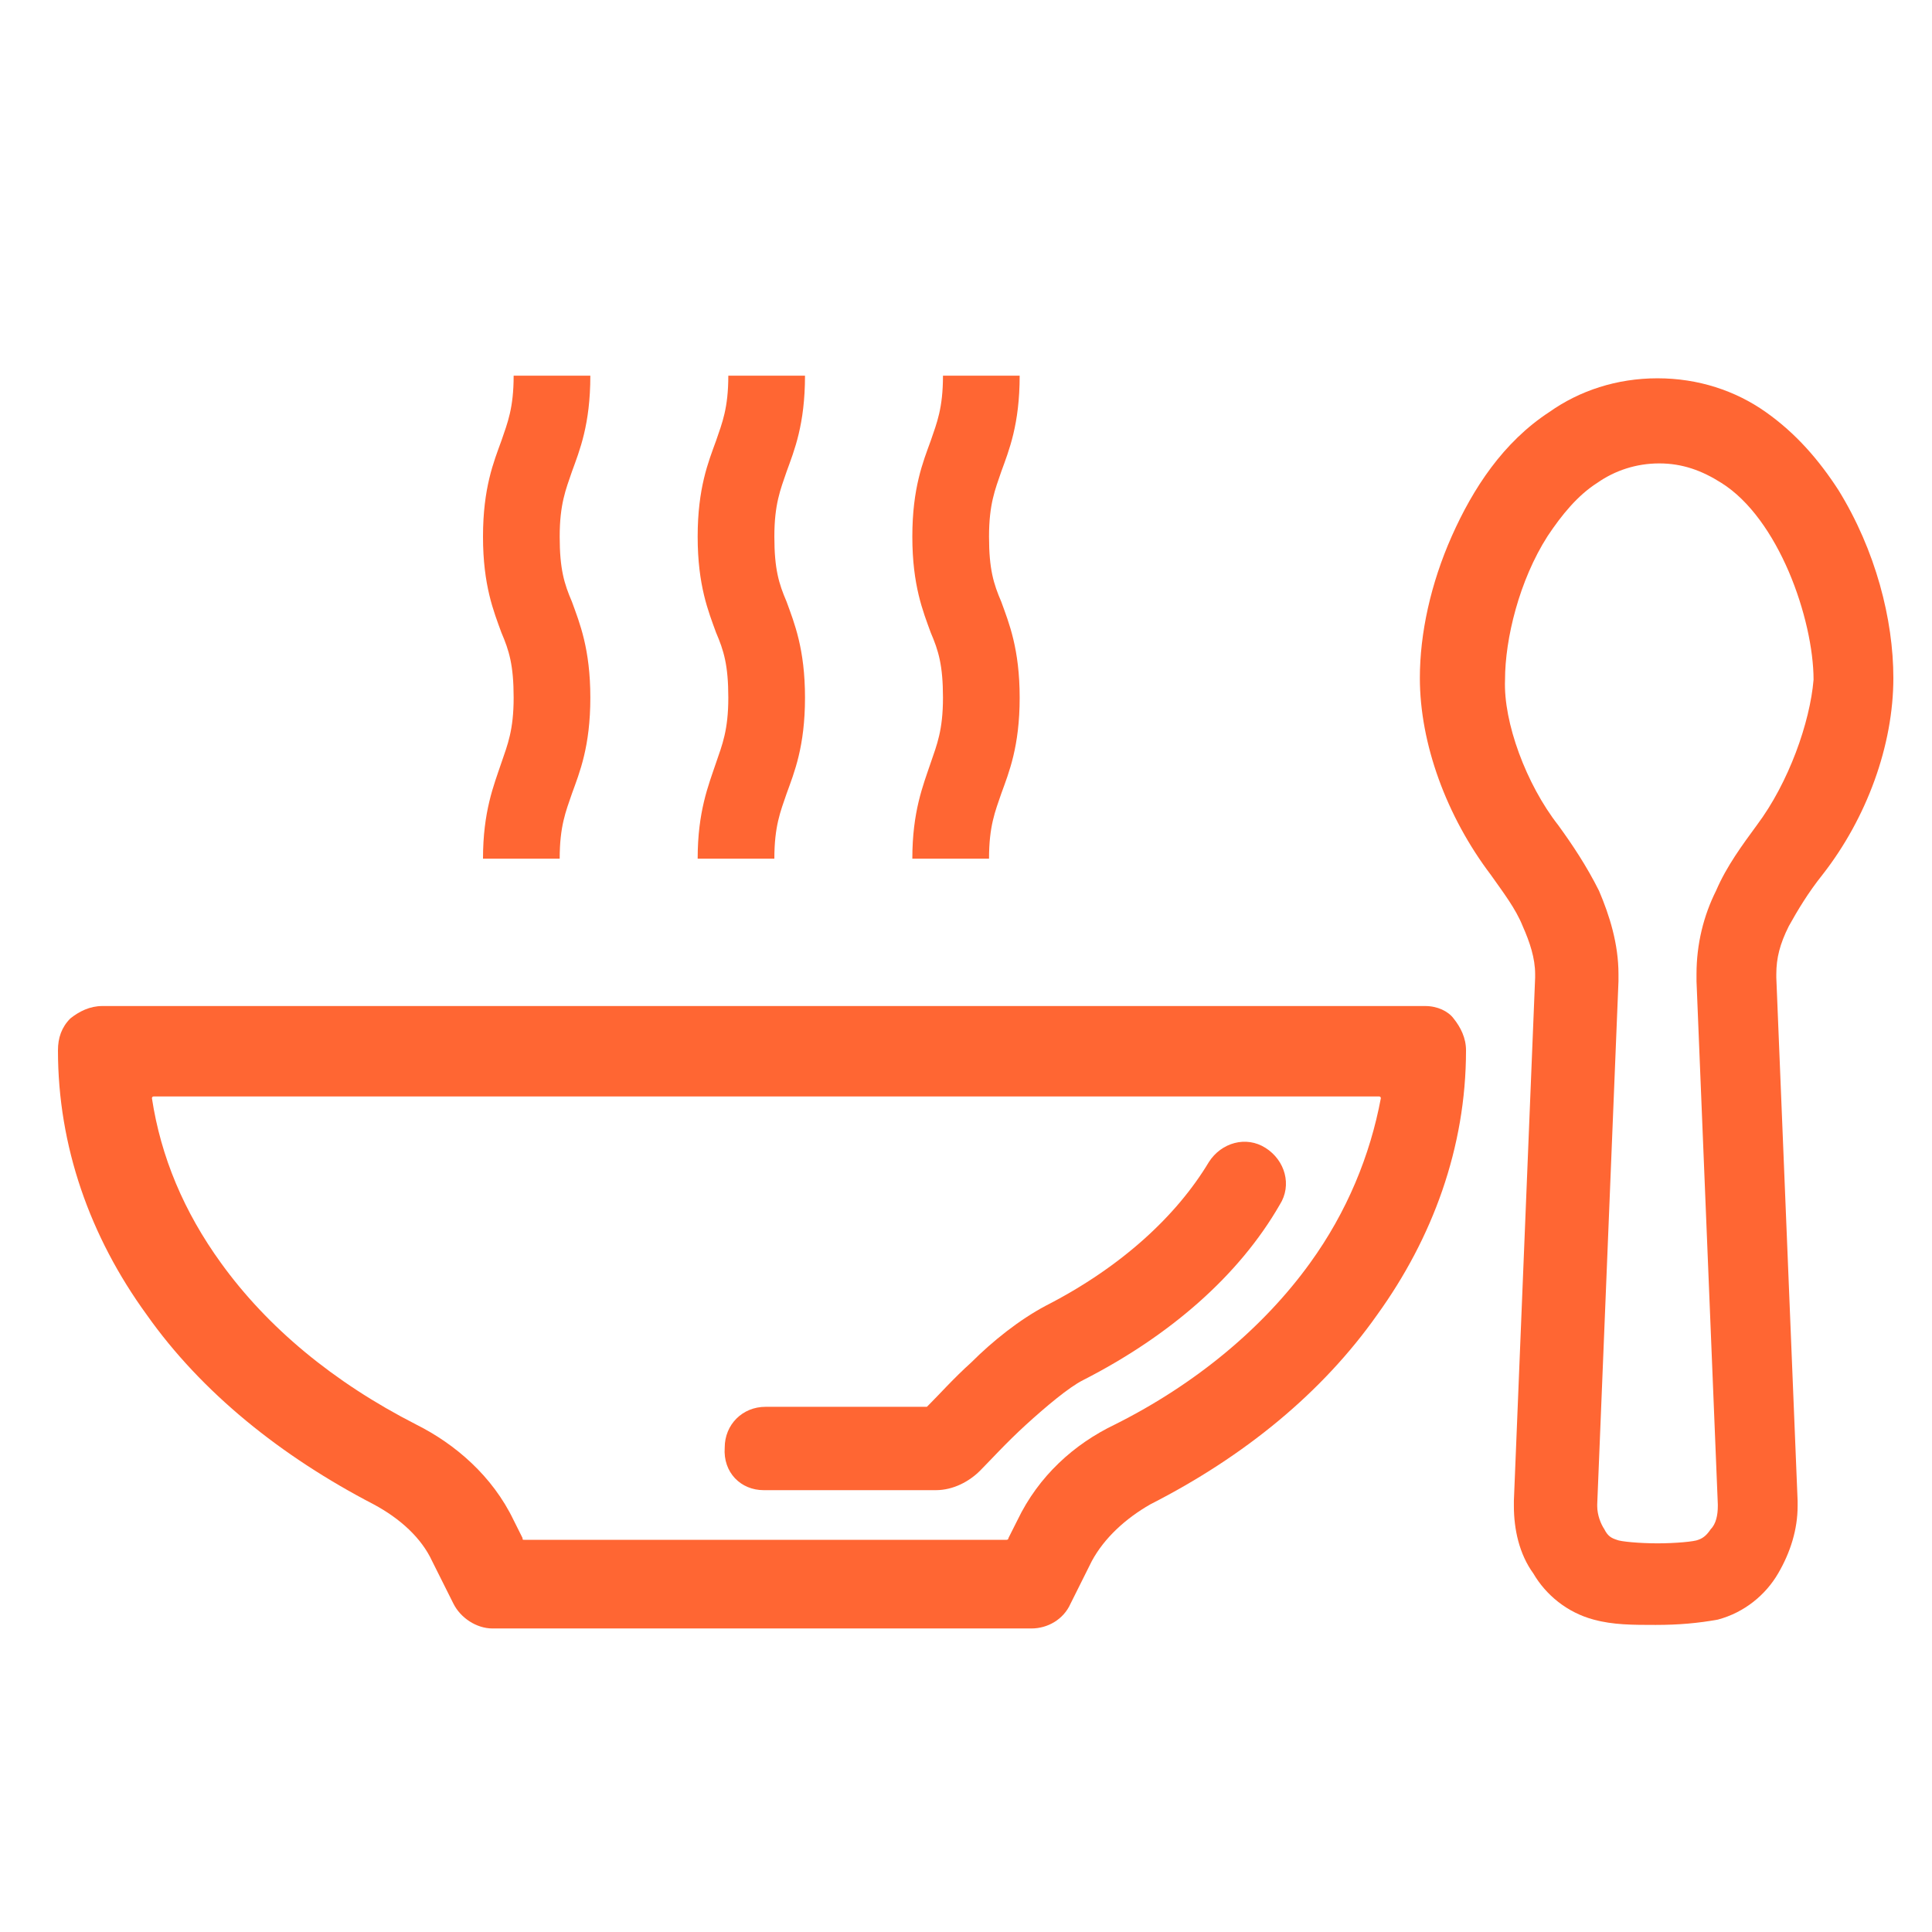 <?xml version="1.0" encoding="UTF-8"?> <svg xmlns="http://www.w3.org/2000/svg" width="36" height="36" viewBox="0 0 36 36" fill="none"> <path d="M33.958 16.301C34.785 15.244 35.28 13.889 35.28 12.633C35.28 11.543 34.95 10.254 34.256 9.131C33.892 8.569 33.463 8.073 32.901 7.677C32.339 7.28 31.645 7.049 30.885 7.049C30.125 7.049 29.431 7.28 28.87 7.677C28.011 8.238 27.449 9.098 27.052 9.99C26.656 10.882 26.457 11.807 26.457 12.633C26.457 13.856 26.953 15.211 27.779 16.301C28.011 16.631 28.242 16.929 28.374 17.259C28.506 17.557 28.605 17.854 28.605 18.151C28.605 18.184 28.605 18.184 28.605 18.218L28.209 27.965C28.209 27.998 28.209 28.031 28.209 28.064C28.209 28.494 28.308 28.957 28.572 29.32C28.804 29.717 29.2 30.047 29.696 30.179C30.059 30.278 30.423 30.278 30.852 30.278C31.282 30.278 31.645 30.245 32.009 30.179C32.505 30.047 32.901 29.717 33.132 29.32C33.364 28.924 33.496 28.494 33.496 28.064C33.496 28.031 33.496 27.998 33.496 27.965L33.099 18.218C33.099 18.184 33.099 18.184 33.099 18.151C33.099 17.854 33.165 17.59 33.331 17.259C33.496 16.962 33.694 16.631 33.958 16.301ZM32.736 15.376C32.471 15.739 32.174 16.136 31.976 16.598C31.744 17.061 31.612 17.59 31.612 18.151C31.612 18.184 31.612 18.218 31.612 18.284L32.009 28.031V28.064C32.009 28.23 31.976 28.395 31.877 28.494C31.811 28.593 31.744 28.659 31.645 28.692C31.579 28.725 31.216 28.758 30.885 28.758C30.555 28.758 30.191 28.725 30.125 28.692C30.026 28.659 29.96 28.626 29.894 28.494C29.828 28.395 29.762 28.23 29.762 28.064V28.031L30.158 18.284C30.158 18.251 30.158 18.184 30.158 18.151C30.158 17.59 29.993 17.061 29.795 16.598C29.564 16.136 29.299 15.739 29.035 15.376C28.44 14.616 28.011 13.459 28.044 12.666C28.044 11.906 28.308 10.816 28.837 9.99C29.101 9.593 29.398 9.23 29.762 8.998C30.092 8.767 30.489 8.635 30.918 8.635C31.348 8.635 31.711 8.767 32.075 8.998C32.604 9.329 33.033 9.957 33.331 10.651C33.628 11.345 33.793 12.104 33.793 12.666C33.727 13.459 33.331 14.583 32.736 15.376Z" fill="#FF6633"></path> <path d="M26.557 18.746H1.906C1.675 18.746 1.477 18.845 1.311 18.977C1.146 19.143 1.08 19.341 1.08 19.572C1.08 21.357 1.675 23.042 2.732 24.496C3.757 25.95 5.244 27.139 6.962 28.031C7.457 28.296 7.854 28.659 8.052 29.089L8.449 29.882C8.581 30.146 8.878 30.344 9.176 30.344H19.221C19.518 30.344 19.816 30.179 19.948 29.882L20.344 29.089C20.576 28.659 20.972 28.296 21.435 28.031C23.186 27.139 24.64 25.95 25.664 24.496C26.689 23.075 27.317 21.39 27.317 19.572C27.317 19.341 27.218 19.143 27.085 18.977C26.986 18.845 26.788 18.746 26.557 18.746ZM24.409 23.537C23.55 24.727 22.294 25.784 20.774 26.544C20.014 26.908 19.353 27.503 18.957 28.329L18.791 28.659C18.791 28.692 18.758 28.692 18.758 28.692H9.771C9.737 28.692 9.737 28.692 9.737 28.659L9.572 28.329C9.176 27.503 8.482 26.908 7.755 26.544C6.202 25.751 4.979 24.727 4.12 23.537C3.426 22.579 2.997 21.555 2.831 20.464C2.831 20.464 2.831 20.431 2.864 20.431H25.698C25.698 20.431 25.73 20.431 25.73 20.464C25.532 21.522 25.103 22.579 24.409 23.537Z" fill="#FF6633"></path> <path d="M14.231 27.767H17.436C17.767 27.767 18.064 27.602 18.262 27.404C18.428 27.238 18.758 26.875 19.122 26.544C19.485 26.214 19.915 25.851 20.179 25.718C21.798 24.892 23.087 23.769 23.847 22.447C24.078 22.084 23.946 21.621 23.582 21.39C23.219 21.158 22.756 21.291 22.525 21.654C21.93 22.645 20.906 23.604 19.485 24.331C18.989 24.595 18.494 24.991 18.097 25.388C17.767 25.685 17.503 25.983 17.304 26.181L17.271 26.214H14.264C13.835 26.214 13.504 26.544 13.504 26.974C13.471 27.437 13.802 27.767 14.231 27.767Z" fill="#FF6633"></path> <path d="M9 16H10.429C10.429 15.394 10.543 15.121 10.657 14.788C10.8 14.394 11 13.909 11 13C11 12.091 10.8 11.606 10.657 11.212C10.514 10.879 10.429 10.606 10.429 10C10.429 9.394 10.543 9.121 10.657 8.788C10.8 8.394 11 7.909 11 7H9.571C9.571 7.606 9.457 7.879 9.343 8.212C9.2 8.606 9 9.091 9 10C9 10.909 9.2 11.394 9.343 11.788C9.486 12.121 9.571 12.394 9.571 13C9.571 13.606 9.457 13.879 9.343 14.212C9.2 14.636 9 15.121 9 16Z" fill="#FF6633"></path> <path d="M13 16H14.429C14.429 15.394 14.543 15.121 14.657 14.788C14.8 14.394 15 13.909 15 13C15 12.091 14.8 11.606 14.657 11.212C14.514 10.879 14.429 10.606 14.429 10C14.429 9.394 14.543 9.121 14.657 8.788C14.8 8.394 15 7.909 15 7H13.571C13.571 7.606 13.457 7.879 13.343 8.212C13.2 8.606 13 9.091 13 10C13 10.909 13.2 11.394 13.343 11.788C13.486 12.121 13.571 12.394 13.571 13C13.571 13.606 13.457 13.879 13.343 14.212C13.2 14.636 13 15.121 13 16Z" fill="#FF6633"></path> <path d="M17 16H18.429C18.429 15.394 18.543 15.121 18.657 14.788C18.8 14.394 19 13.909 19 13C19 12.091 18.8 11.606 18.657 11.212C18.514 10.879 18.429 10.606 18.429 10C18.429 9.394 18.543 9.121 18.657 8.788C18.8 8.394 19 7.909 19 7H17.571C17.571 7.606 17.457 7.879 17.343 8.212C17.2 8.606 17 9.091 17 10C17 10.909 17.2 11.394 17.343 11.788C17.486 12.121 17.571 12.394 17.571 13C17.571 13.606 17.457 13.879 17.343 14.212C17.2 14.636 17 15.121 17 16Z" fill="#FF6633"></path> </svg> 